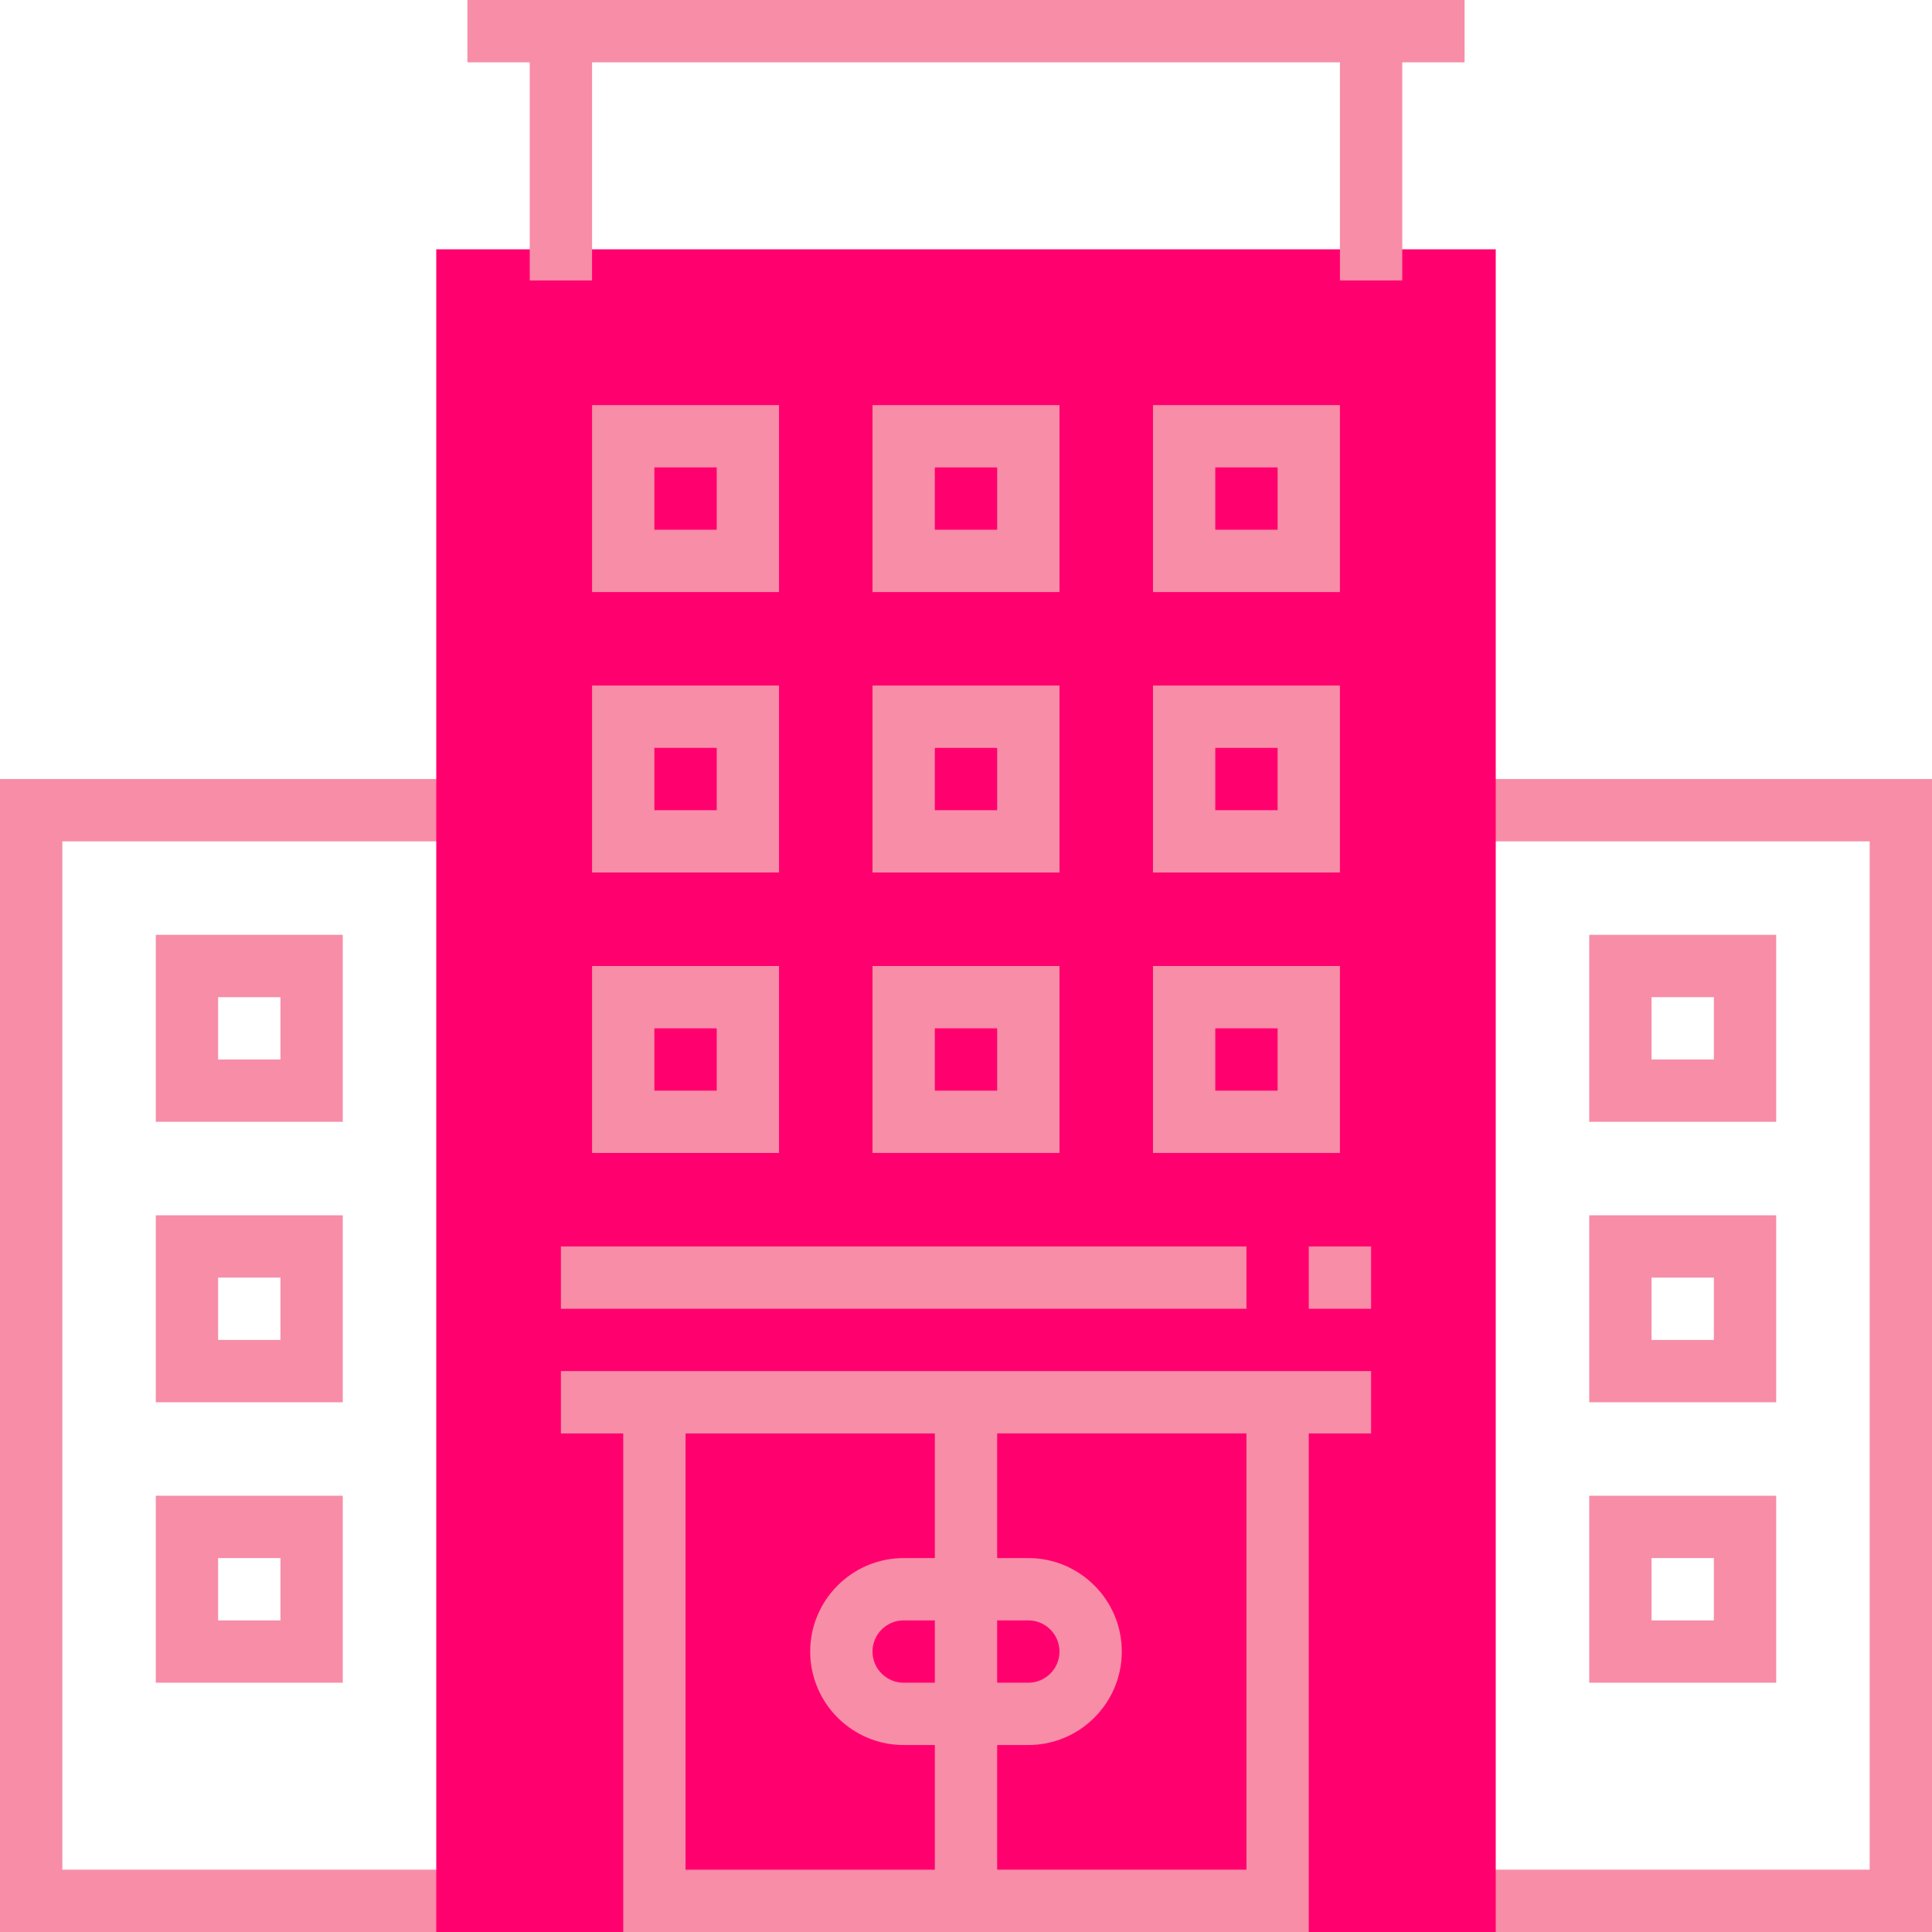 <svg version="1.1" id="Layer_1" xmlns="http://www.w3.org/2000/svg" xmlns:xlink="http://www.w3.org/1999/xlink" viewBox="0 0 295.238 295.238" xml:space="preserve" width="800px" height="800px" fill="#000000">
<g id="SVGRepo_bgCarrier" stroke-width="0"/>
<g id="SVGRepo_tracerCarrier" stroke-linecap="round" stroke-linejoin="round"/>
<g id="SVGRepo_iconCarrier"> <g> <g> <polygon style="fill:#f78da7;" points="0,295.238 71.429,295.238 71.429,285.714 9.524,285.714 9.524,128.571 71.429,128.571 71.429,119.048 0,119.048 "/> <polygon style="fill:#f78da7;" points="223.809,119.048 223.809,128.571 285.714,128.571 285.714,285.714 223.809,285.714 223.809,295.238 295.238,295.238 295.238,119.048 "/> <path style="fill:#f78da7;" d="M52.381,142.857H23.81v28.571h28.571C52.381,171.428,52.381,142.857,52.381,142.857z M42.857,161.905h-9.524v-9.524h9.524C42.857,152.381,42.857,161.905,42.857,161.905z"/> <path style="fill:#f78da7;" d="M52.381,185.714H23.81v28.571h28.571C52.381,214.285,52.381,185.714,52.381,185.714z M42.857,204.762h-9.524v-9.524h9.524C42.857,195.238,42.857,204.762,42.857,204.762z"/> <path style="fill:#f78da7;" d="M23.81,257.143h28.571v-28.571H23.81V257.143z M33.333,238.095h9.524v9.524h-9.524V238.095z"/> <path style="fill:#f78da7;" d="M271.428,142.857h-28.571v28.571h28.571V142.857z M261.905,161.905h-9.524v-9.524h9.524V161.905z"/> <path style="fill:#f78da7;" d="M242.857,214.286h28.571v-28.571h-28.571L242.857,214.286L242.857,214.286z M252.381,195.238h9.524 v9.524h-9.524V195.238z"/> <path style="fill:#f78da7;" d="M242.857,257.143h28.571v-28.571h-28.571L242.857,257.143L242.857,257.143z M252.381,238.095h9.524 v9.524h-9.524V238.095z"/> <path style="fill:#ff006e;" d="M228.571,295.238H66.667V38.095h161.905L228.571,295.238L228.571,295.238z"/> <polygon style="fill:#f78da7;" points="223.809,9.524 223.809,0 214.286,0 209.524,0 85.714,0 80.952,0 71.429,0 71.429,9.524 80.952,9.524 80.952,42.857 90.476,42.857 90.476,9.524 204.762,9.524 204.762,42.857 214.286,42.857 214.286,9.524 "/> <path style="fill:#f78da7;" d="M119.048,61.905H90.476v28.571h28.571L119.048,61.905L119.048,61.905z M109.524,80.952H100v-9.524 h9.524V80.952z"/> <path style="fill:#f78da7;" d="M161.905,61.905h-28.571v28.571h28.571V61.905z M152.381,80.952h-9.524v-9.524h9.524V80.952z"/> <path style="fill:#f78da7;" d="M204.762,61.905H176.19v28.571h28.571L204.762,61.905L204.762,61.905z M195.238,80.952h-9.524 v-9.524h9.524V80.952z"/> <path style="fill:#f78da7;" d="M195.238,209.524H100h-4.762h-9.524v9.524h9.524v76.19H200v-76.19h9.524v-9.524H200H195.238z M104.762,219.048h38.095v19.048h-4.762c-7.876,0-14.286,6.41-14.286,14.286s6.41,14.286,14.286,14.286h4.762v19.048h-38.095 C104.762,285.716,104.762,219.048,104.762,219.048z M142.857,257.143h-4.762c-2.624,0-4.762-2.133-4.762-4.762 s2.138-4.762,4.762-4.762h4.762V257.143z M152.381,247.619h4.762c2.624,0,4.762,2.133,4.762,4.762s-2.138,4.762-4.762,4.762 h-4.762V247.619z M190.476,285.714h-38.095v-19.048h4.762c7.876,0,14.286-6.41,14.286-14.286s-6.41-14.286-14.286-14.286h-4.762 v-19.048h38.095V285.714z"/> <path style="fill:#f78da7;" d="M90.476,133.333h28.571v-28.571H90.476V133.333z M100,114.286h9.524v9.524H100V114.286z"/> <path style="fill:#f78da7;" d="M133.333,133.333h28.571v-28.571h-28.571V133.333z M142.857,114.286h9.524v9.524h-9.524V114.286z"/> <path style="fill:#f78da7;" d="M176.19,133.333h28.571v-28.571H176.19V133.333z M185.714,114.286h9.524v9.524h-9.524V114.286z"/> <path style="fill:#f78da7;" d="M90.476,176.19h28.571v-28.571H90.476V176.19z M100,157.143h9.524v9.524H100V157.143z"/> <path style="fill:#f78da7;" d="M133.333,176.19h28.571v-28.571h-28.571V176.19z M142.857,157.143h9.524v9.524h-9.524V157.143z"/> <path style="fill:#f78da7;" d="M176.19,176.19h28.571v-28.571H176.19V176.19z M185.714,157.143h9.524v9.524h-9.524V157.143z"/> <rect x="85.714" y="190.476" style="fill:#f78da7;" width="104.762" height="9.524"/> <rect x="200" y="190.476" style="fill:#f78da7;" width="9.524" height="9.524"/> </g> </g> </g>
</svg>